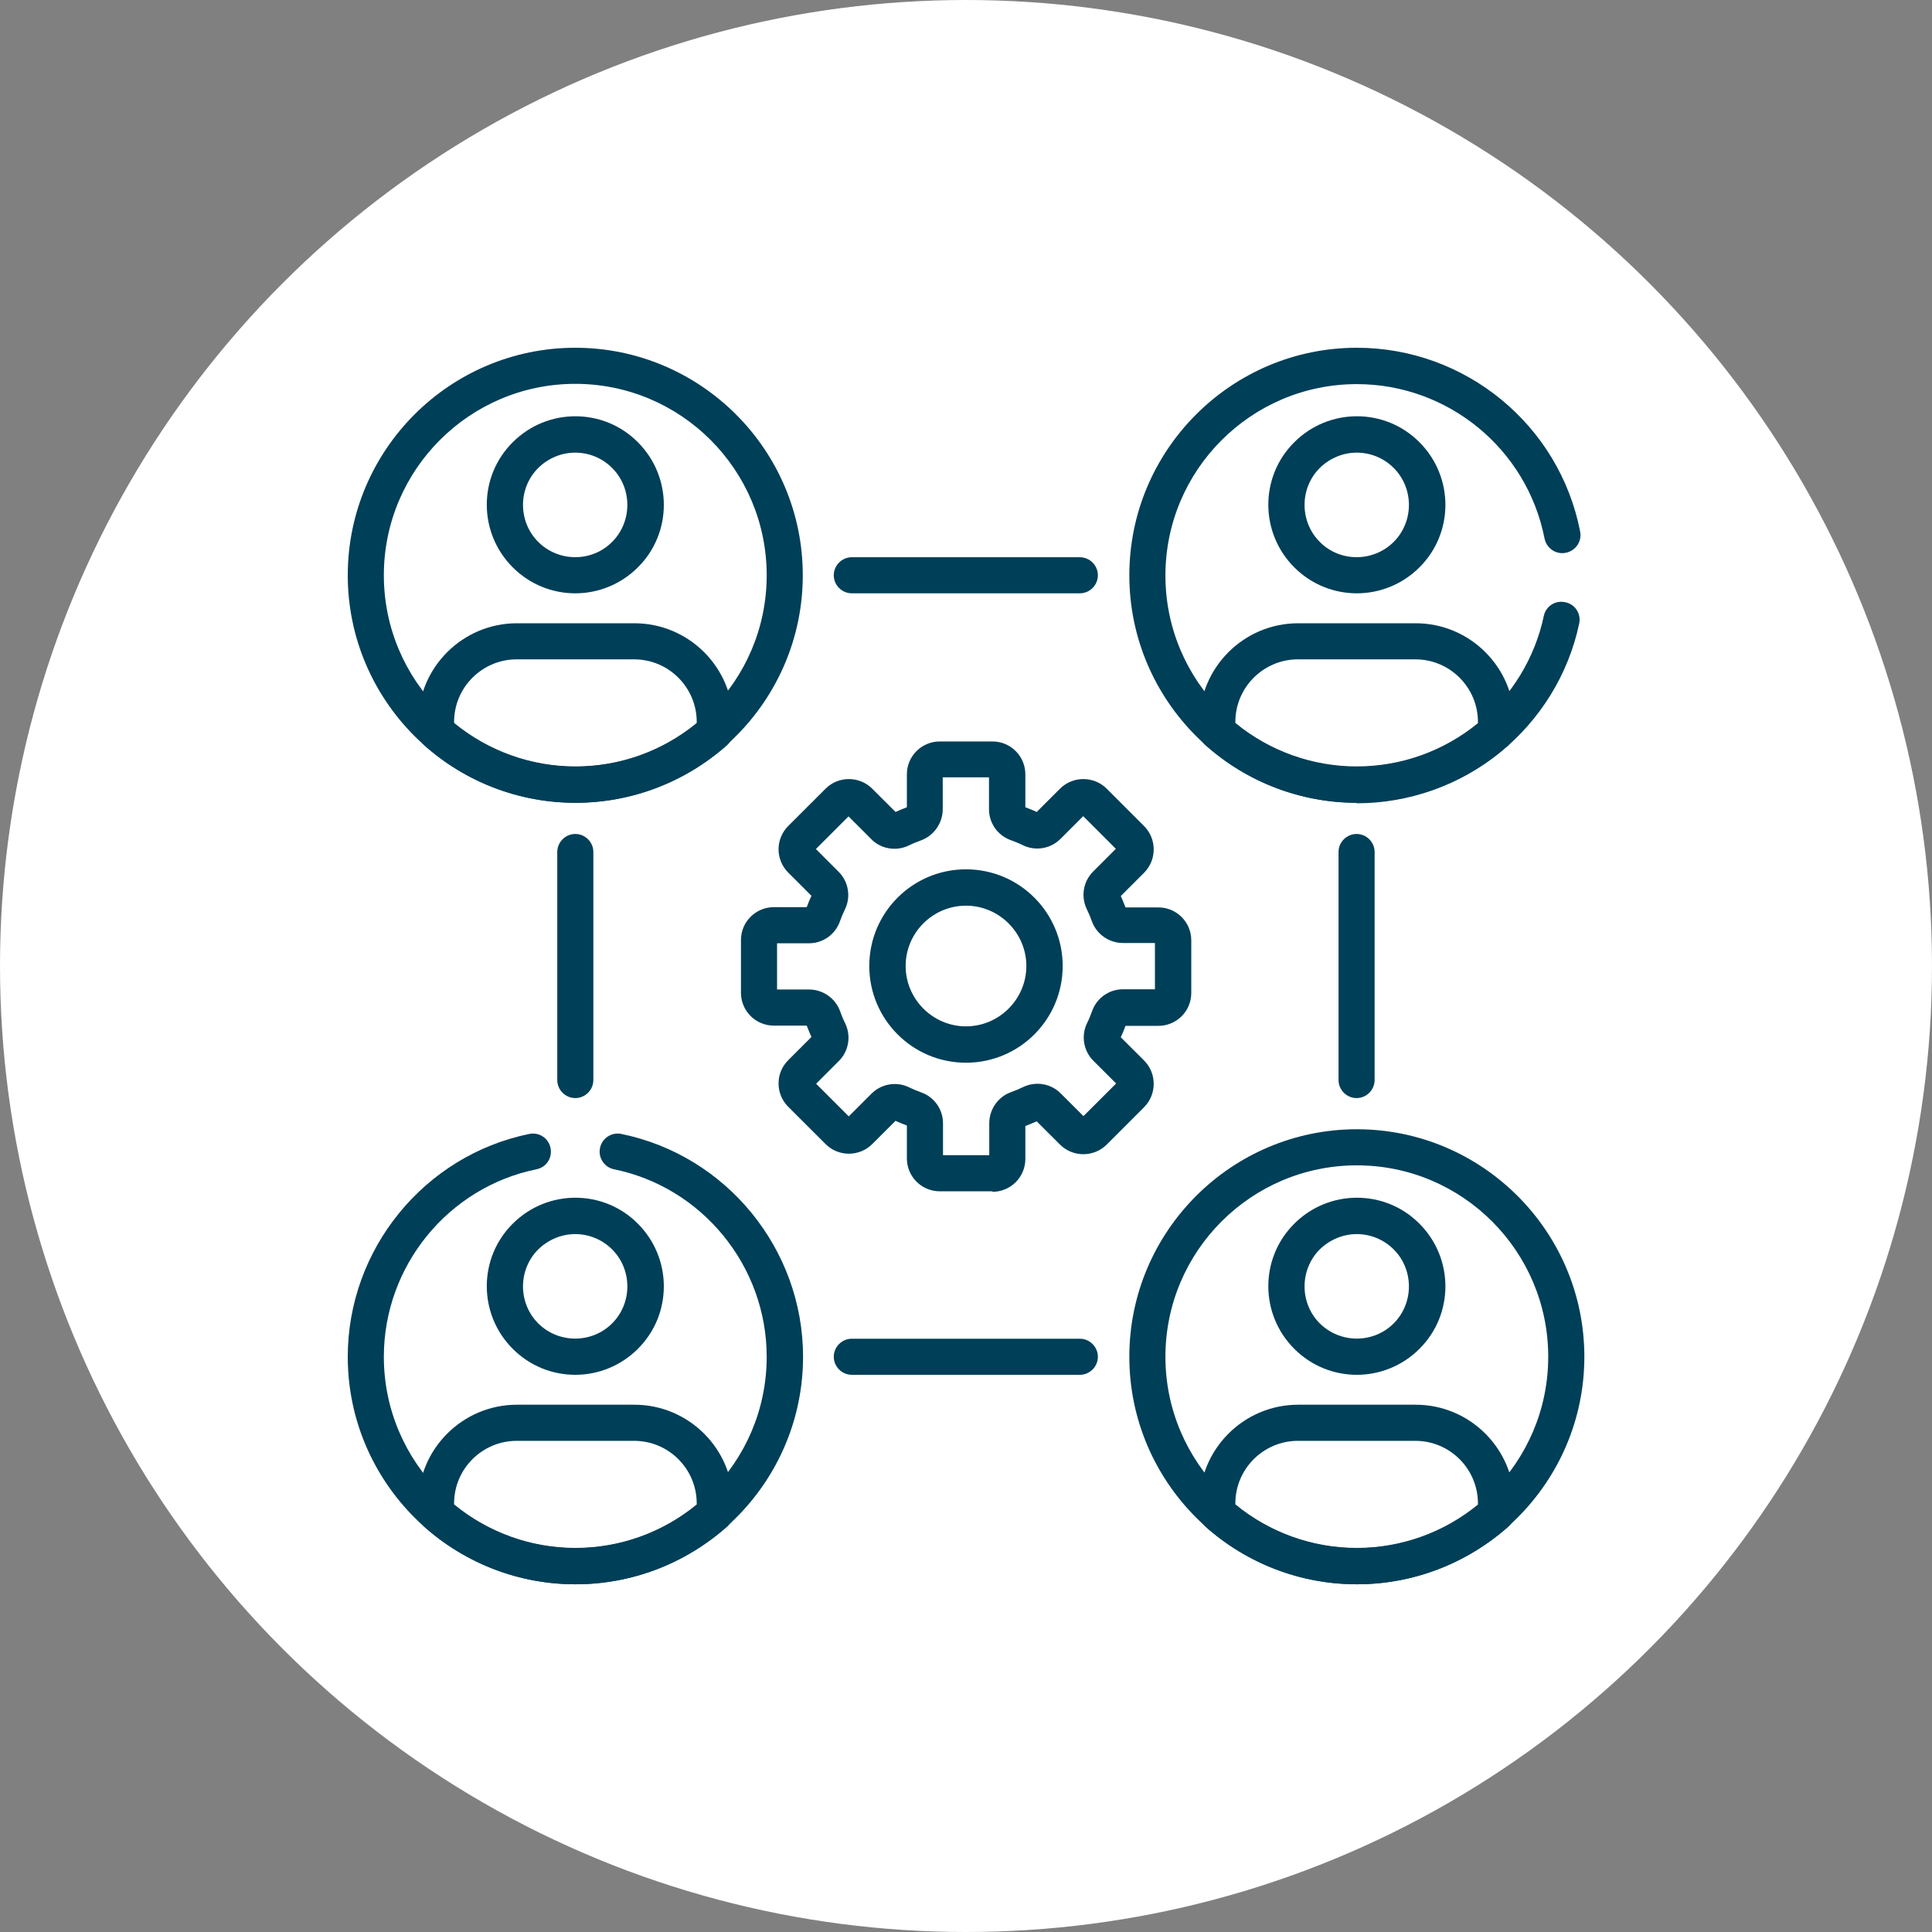 <svg width="50" height="50" viewBox="0 0 50 50" fill="none" xmlns="http://www.w3.org/2000/svg">
<rect x="0" y="0" width="50" height="50" fill="#808080" stroke="none"/>
<circle cx="25" cy="25" r="25" fill="white"/>
<path d="M25.685 30.831H24.322C23.848 30.831 23.47 30.447 23.47 29.98V29.128C23.368 29.09 23.272 29.052 23.176 29.007L22.574 29.608C22.241 29.941 21.697 29.941 21.365 29.608L20.398 28.642C20.238 28.482 20.149 28.265 20.149 28.041C20.149 27.81 20.238 27.599 20.398 27.439L21 26.837C20.955 26.741 20.917 26.639 20.878 26.543H20.027C19.553 26.543 19.176 26.159 19.176 25.692V24.328C19.176 23.855 19.56 23.477 20.027 23.477H20.878C20.917 23.375 20.955 23.279 21 23.183L20.398 22.581C20.238 22.421 20.149 22.204 20.149 21.98C20.149 21.756 20.238 21.538 20.398 21.378L21.365 20.412C21.697 20.079 22.241 20.079 22.574 20.412L23.176 21.013C23.272 20.968 23.374 20.93 23.47 20.892V20.04C23.47 19.567 23.854 19.189 24.322 19.189H25.685C26.158 19.189 26.536 19.573 26.536 20.04V20.892C26.638 20.93 26.734 20.968 26.83 21.013L27.432 20.412C27.765 20.079 28.309 20.079 28.642 20.412L29.608 21.378C29.941 21.711 29.941 22.255 29.608 22.588L29.006 23.189C29.051 23.285 29.09 23.388 29.128 23.484H29.979C30.453 23.484 30.83 23.868 30.83 24.335V25.698C30.83 26.172 30.446 26.549 29.979 26.549H29.128C29.09 26.652 29.051 26.748 29.006 26.844L29.608 27.445C29.941 27.778 29.941 28.322 29.608 28.655L28.642 29.621C28.309 29.954 27.765 29.954 27.432 29.621L26.83 29.02C26.734 29.064 26.632 29.103 26.536 29.141V29.992C26.536 30.466 26.152 30.844 25.685 30.844V30.831ZM24.405 29.896H25.602V29.071C25.602 28.712 25.826 28.386 26.165 28.265C26.273 28.226 26.382 28.181 26.485 28.13C26.811 27.977 27.195 28.041 27.451 28.297L28.04 28.885L28.885 28.041L28.296 27.452C28.04 27.196 27.976 26.805 28.13 26.485C28.181 26.383 28.226 26.274 28.264 26.165C28.386 25.826 28.706 25.602 29.064 25.602H29.89V24.405H29.064C28.706 24.405 28.379 24.181 28.258 23.842C28.219 23.733 28.174 23.624 28.123 23.522C27.97 23.196 28.034 22.812 28.29 22.556L28.878 21.967L28.034 21.122L27.445 21.711C27.189 21.967 26.798 22.031 26.478 21.877C26.376 21.826 26.267 21.781 26.158 21.743C25.819 21.621 25.595 21.301 25.595 20.943V20.117H24.398V20.943C24.398 21.301 24.168 21.628 23.835 21.749C23.726 21.788 23.617 21.832 23.515 21.884C23.189 22.037 22.798 21.973 22.549 21.717L21.96 21.128L21.115 21.973L21.704 22.562C21.96 22.818 22.024 23.208 21.87 23.528C21.819 23.631 21.774 23.74 21.736 23.848C21.614 24.188 21.294 24.412 20.936 24.412H20.11V25.608H20.936C21.294 25.608 21.621 25.832 21.742 26.172C21.781 26.28 21.825 26.389 21.877 26.492C22.03 26.818 21.966 27.202 21.71 27.458L21.121 28.047L21.966 28.892L22.555 28.303C22.811 28.047 23.201 27.983 23.521 28.137C23.624 28.188 23.733 28.233 23.841 28.271C24.181 28.392 24.405 28.712 24.405 29.071V29.896ZM25 27.503C23.617 27.503 22.497 26.383 22.497 25C22.497 23.618 23.617 22.498 25 22.498C26.382 22.498 27.502 23.618 27.502 25C27.502 26.383 26.382 27.503 25 27.503ZM25 23.439C24.136 23.439 23.438 24.143 23.438 25C23.438 25.858 24.142 26.562 25 26.562C25.858 26.562 26.562 25.858 26.562 25C26.562 24.143 25.858 23.439 25 23.439Z" fill="#003F58"/>
<path d="M14.888 20.776C11.643 20.776 9 18.133 9 14.888C9 11.643 11.643 9 14.888 9C18.133 9 20.776 11.643 20.776 14.888C20.776 18.133 18.133 20.776 14.888 20.776ZM14.888 9.934C12.155 9.934 9.934 12.155 9.934 14.888C9.934 17.621 12.155 19.842 14.888 19.842C17.621 19.842 19.842 17.621 19.842 14.888C19.842 12.155 17.621 9.934 14.888 9.934Z" fill="#003F58"/>
<path d="M35.115 41.001C31.87 41.001 29.227 38.358 29.227 35.113C29.227 31.868 31.87 29.225 35.115 29.225C38.36 29.225 41.003 31.868 41.003 35.113C41.003 38.358 38.36 41.001 35.115 41.001ZM35.115 30.159C32.382 30.159 30.161 32.38 30.161 35.113C30.161 37.846 32.382 40.066 35.115 40.066C37.848 40.066 40.068 37.846 40.068 35.113C40.068 32.38 37.848 30.159 35.115 30.159Z" fill="#003F58"/>
<path d="M14.889 15.355C14.3 15.355 13.718 15.131 13.27 14.683C12.374 13.787 12.374 12.335 13.27 11.445C14.166 10.549 15.618 10.549 16.508 11.445C17.404 12.341 17.404 13.794 16.508 14.683C16.06 15.131 15.471 15.355 14.889 15.355ZM14.889 11.714C14.543 11.714 14.198 11.848 13.929 12.111C13.404 12.635 13.404 13.499 13.929 14.024C14.454 14.549 15.318 14.555 15.842 14.024C16.367 13.499 16.367 12.635 15.842 12.111C15.58 11.848 15.235 11.714 14.883 11.714H14.889Z" fill="#003F58"/>
<path d="M14.895 20.776C13.448 20.776 12.053 20.245 10.978 19.285C10.875 19.195 10.824 19.067 10.824 18.933V18.683C10.824 17.275 11.97 16.13 13.378 16.13H16.418C17.826 16.13 18.972 17.275 18.972 18.683V18.933C18.972 19.067 18.914 19.195 18.818 19.285C17.736 20.245 16.348 20.776 14.901 20.776H14.895ZM11.759 18.715C12.642 19.439 13.749 19.835 14.895 19.835C16.04 19.835 17.148 19.439 18.031 18.715V18.683C18.031 17.794 17.308 17.064 16.412 17.064H13.371C12.482 17.064 11.752 17.787 11.752 18.683V18.715H11.759Z" fill="#003F58"/>
<path d="M14.889 35.58C14.3 35.58 13.718 35.356 13.27 34.908C12.374 34.012 12.374 32.559 13.27 31.669C14.166 30.773 15.618 30.773 16.508 31.669C17.404 32.566 17.404 34.018 16.508 34.908C16.06 35.356 15.471 35.58 14.889 35.58ZM14.889 31.938C14.543 31.938 14.198 32.073 13.929 32.335C13.404 32.86 13.404 33.724 13.929 34.249C14.454 34.774 15.318 34.774 15.842 34.249C16.367 33.724 16.367 32.86 15.842 32.335C15.58 32.073 15.235 31.938 14.883 31.938H14.889Z" fill="#003F58"/>
<path d="M14.895 41.001C13.448 41.001 12.053 40.469 10.978 39.51C10.875 39.42 10.824 39.292 10.824 39.157V38.908C10.824 37.5 11.97 36.354 13.378 36.354H16.418C17.826 36.354 18.972 37.5 18.972 38.908V39.157C18.972 39.292 18.914 39.42 18.818 39.51C17.736 40.469 16.348 41.001 14.901 41.001H14.895ZM11.759 38.94C12.642 39.663 13.749 40.06 14.895 40.06C16.04 40.06 17.148 39.663 18.031 38.94V38.908C18.031 38.018 17.308 37.289 16.412 37.289H13.371C12.482 37.289 11.752 38.012 11.752 38.908V38.94H11.759Z" fill="#003F58"/>
<path d="M35.115 15.355C34.527 15.355 33.944 15.131 33.496 14.683C32.6 13.787 32.6 12.335 33.496 11.445C34.392 10.549 35.845 10.549 36.735 11.445C37.631 12.341 37.631 13.794 36.735 14.683C36.287 15.131 35.698 15.355 35.115 15.355ZM35.115 11.714C34.77 11.714 34.424 11.848 34.155 12.111C33.631 12.635 33.631 13.499 34.155 14.024C34.68 14.555 35.544 14.549 36.069 14.024C36.594 13.499 36.594 12.635 36.069 12.111C35.807 11.848 35.461 11.714 35.109 11.714H35.115Z" fill="#003F58"/>
<path d="M35.114 20.776C33.667 20.776 32.272 20.245 31.197 19.285C31.094 19.195 31.043 19.067 31.043 18.933V18.683C31.043 17.275 32.189 16.13 33.597 16.13H36.637C38.045 16.13 39.19 17.275 39.19 18.683V18.933C39.19 19.067 39.133 19.195 39.037 19.285C37.955 20.245 36.566 20.776 35.12 20.776H35.114ZM31.977 18.715C32.861 19.439 33.968 19.835 35.114 19.835C36.259 19.835 37.366 19.439 38.249 18.715V18.683C38.249 17.794 37.526 17.064 36.63 17.064H33.59C32.701 17.064 31.971 17.787 31.971 18.683V18.715H31.977Z" fill="#003F58"/>
<path d="M35.115 35.58C34.527 35.58 33.944 35.356 33.496 34.908C32.6 34.012 32.6 32.559 33.496 31.669C34.392 30.773 35.845 30.773 36.735 31.669C37.631 32.566 37.631 34.018 36.735 34.908C36.287 35.356 35.698 35.58 35.115 35.58ZM35.115 31.938C34.77 31.938 34.424 32.073 34.155 32.335C33.631 32.86 33.631 33.724 34.155 34.249C34.687 34.774 35.544 34.774 36.069 34.249C36.594 33.724 36.594 32.86 36.069 32.335C35.807 32.073 35.461 31.938 35.109 31.938H35.115Z" fill="#003F58"/>
<path d="M35.114 41.001C33.667 41.001 32.272 40.469 31.197 39.51C31.094 39.42 31.043 39.292 31.043 39.157V38.908C31.043 37.5 32.189 36.354 33.597 36.354H36.637C38.045 36.354 39.19 37.5 39.19 38.908V39.157C39.19 39.292 39.133 39.42 39.037 39.51C37.955 40.469 36.566 41.001 35.12 41.001H35.114ZM31.977 38.94C32.861 39.663 33.968 40.06 35.114 40.06C36.259 40.06 37.366 39.663 38.249 38.94V38.908C38.249 38.018 37.526 37.289 36.63 37.289H33.59C32.701 37.289 31.971 38.012 31.971 38.908V38.94H31.977Z" fill="#003F58"/>
<path d="M27.946 15.355H22.045C21.789 15.355 21.578 15.144 21.578 14.888C21.578 14.632 21.789 14.421 22.045 14.421H27.946C28.202 14.421 28.413 14.632 28.413 14.888C28.413 15.144 28.202 15.355 27.946 15.355Z" fill="#003F58"/>
<path d="M27.946 35.58H22.045C21.789 35.58 21.578 35.369 21.578 35.113C21.578 34.857 21.789 34.646 22.045 34.646H27.946C28.202 34.646 28.413 34.857 28.413 35.113C28.413 35.369 28.202 35.58 27.946 35.58Z" fill="#003F58"/>
<path d="M14.889 28.418C14.633 28.418 14.422 28.207 14.422 27.951V22.05C14.422 21.794 14.633 21.583 14.889 21.583C15.145 21.583 15.356 21.794 15.356 22.05V27.951C15.356 28.207 15.145 28.418 14.889 28.418Z" fill="#003F58"/>
<path d="M35.108 28.418C34.852 28.418 34.641 28.207 34.641 27.951V22.05C34.641 21.794 34.852 21.583 35.108 21.583C35.364 21.583 35.575 21.794 35.575 22.05V27.951C35.575 28.207 35.364 28.418 35.108 28.418Z" fill="#003F58"/>
<path d="M35.115 20.776C31.87 20.776 29.227 18.133 29.227 14.888C29.227 11.643 31.87 9 35.115 9C37.924 9 40.356 10.997 40.894 13.755C40.945 14.011 40.779 14.255 40.523 14.306C40.267 14.357 40.024 14.191 39.972 13.934C39.518 11.618 37.476 9.941 35.115 9.941C32.382 9.941 30.161 12.162 30.161 14.895C30.161 17.627 32.382 19.848 35.115 19.848C36.254 19.848 37.367 19.451 38.244 18.735C39.115 18.024 39.723 17.032 39.953 15.944C40.004 15.688 40.254 15.528 40.51 15.586C40.766 15.637 40.926 15.887 40.868 16.143C40.593 17.442 39.87 18.619 38.833 19.464C37.784 20.322 36.465 20.789 35.108 20.789L35.115 20.776Z" fill="#003F58"/>
<path d="M14.888 41.001C11.643 41.001 9 38.358 9 35.113C9 32.329 10.978 29.903 13.698 29.346C13.954 29.295 14.197 29.455 14.248 29.711C14.299 29.967 14.139 30.21 13.883 30.261C11.592 30.729 9.934 32.77 9.934 35.113C9.934 37.846 12.155 40.066 14.888 40.066C17.621 40.066 19.842 37.846 19.842 35.113C19.842 32.77 18.178 30.729 15.893 30.261C15.637 30.21 15.477 29.961 15.528 29.711C15.579 29.455 15.829 29.295 16.079 29.346C18.805 29.903 20.783 32.329 20.783 35.113C20.783 38.358 18.139 41.001 14.895 41.001H14.888Z" fill="#003F58"/>
</svg>
